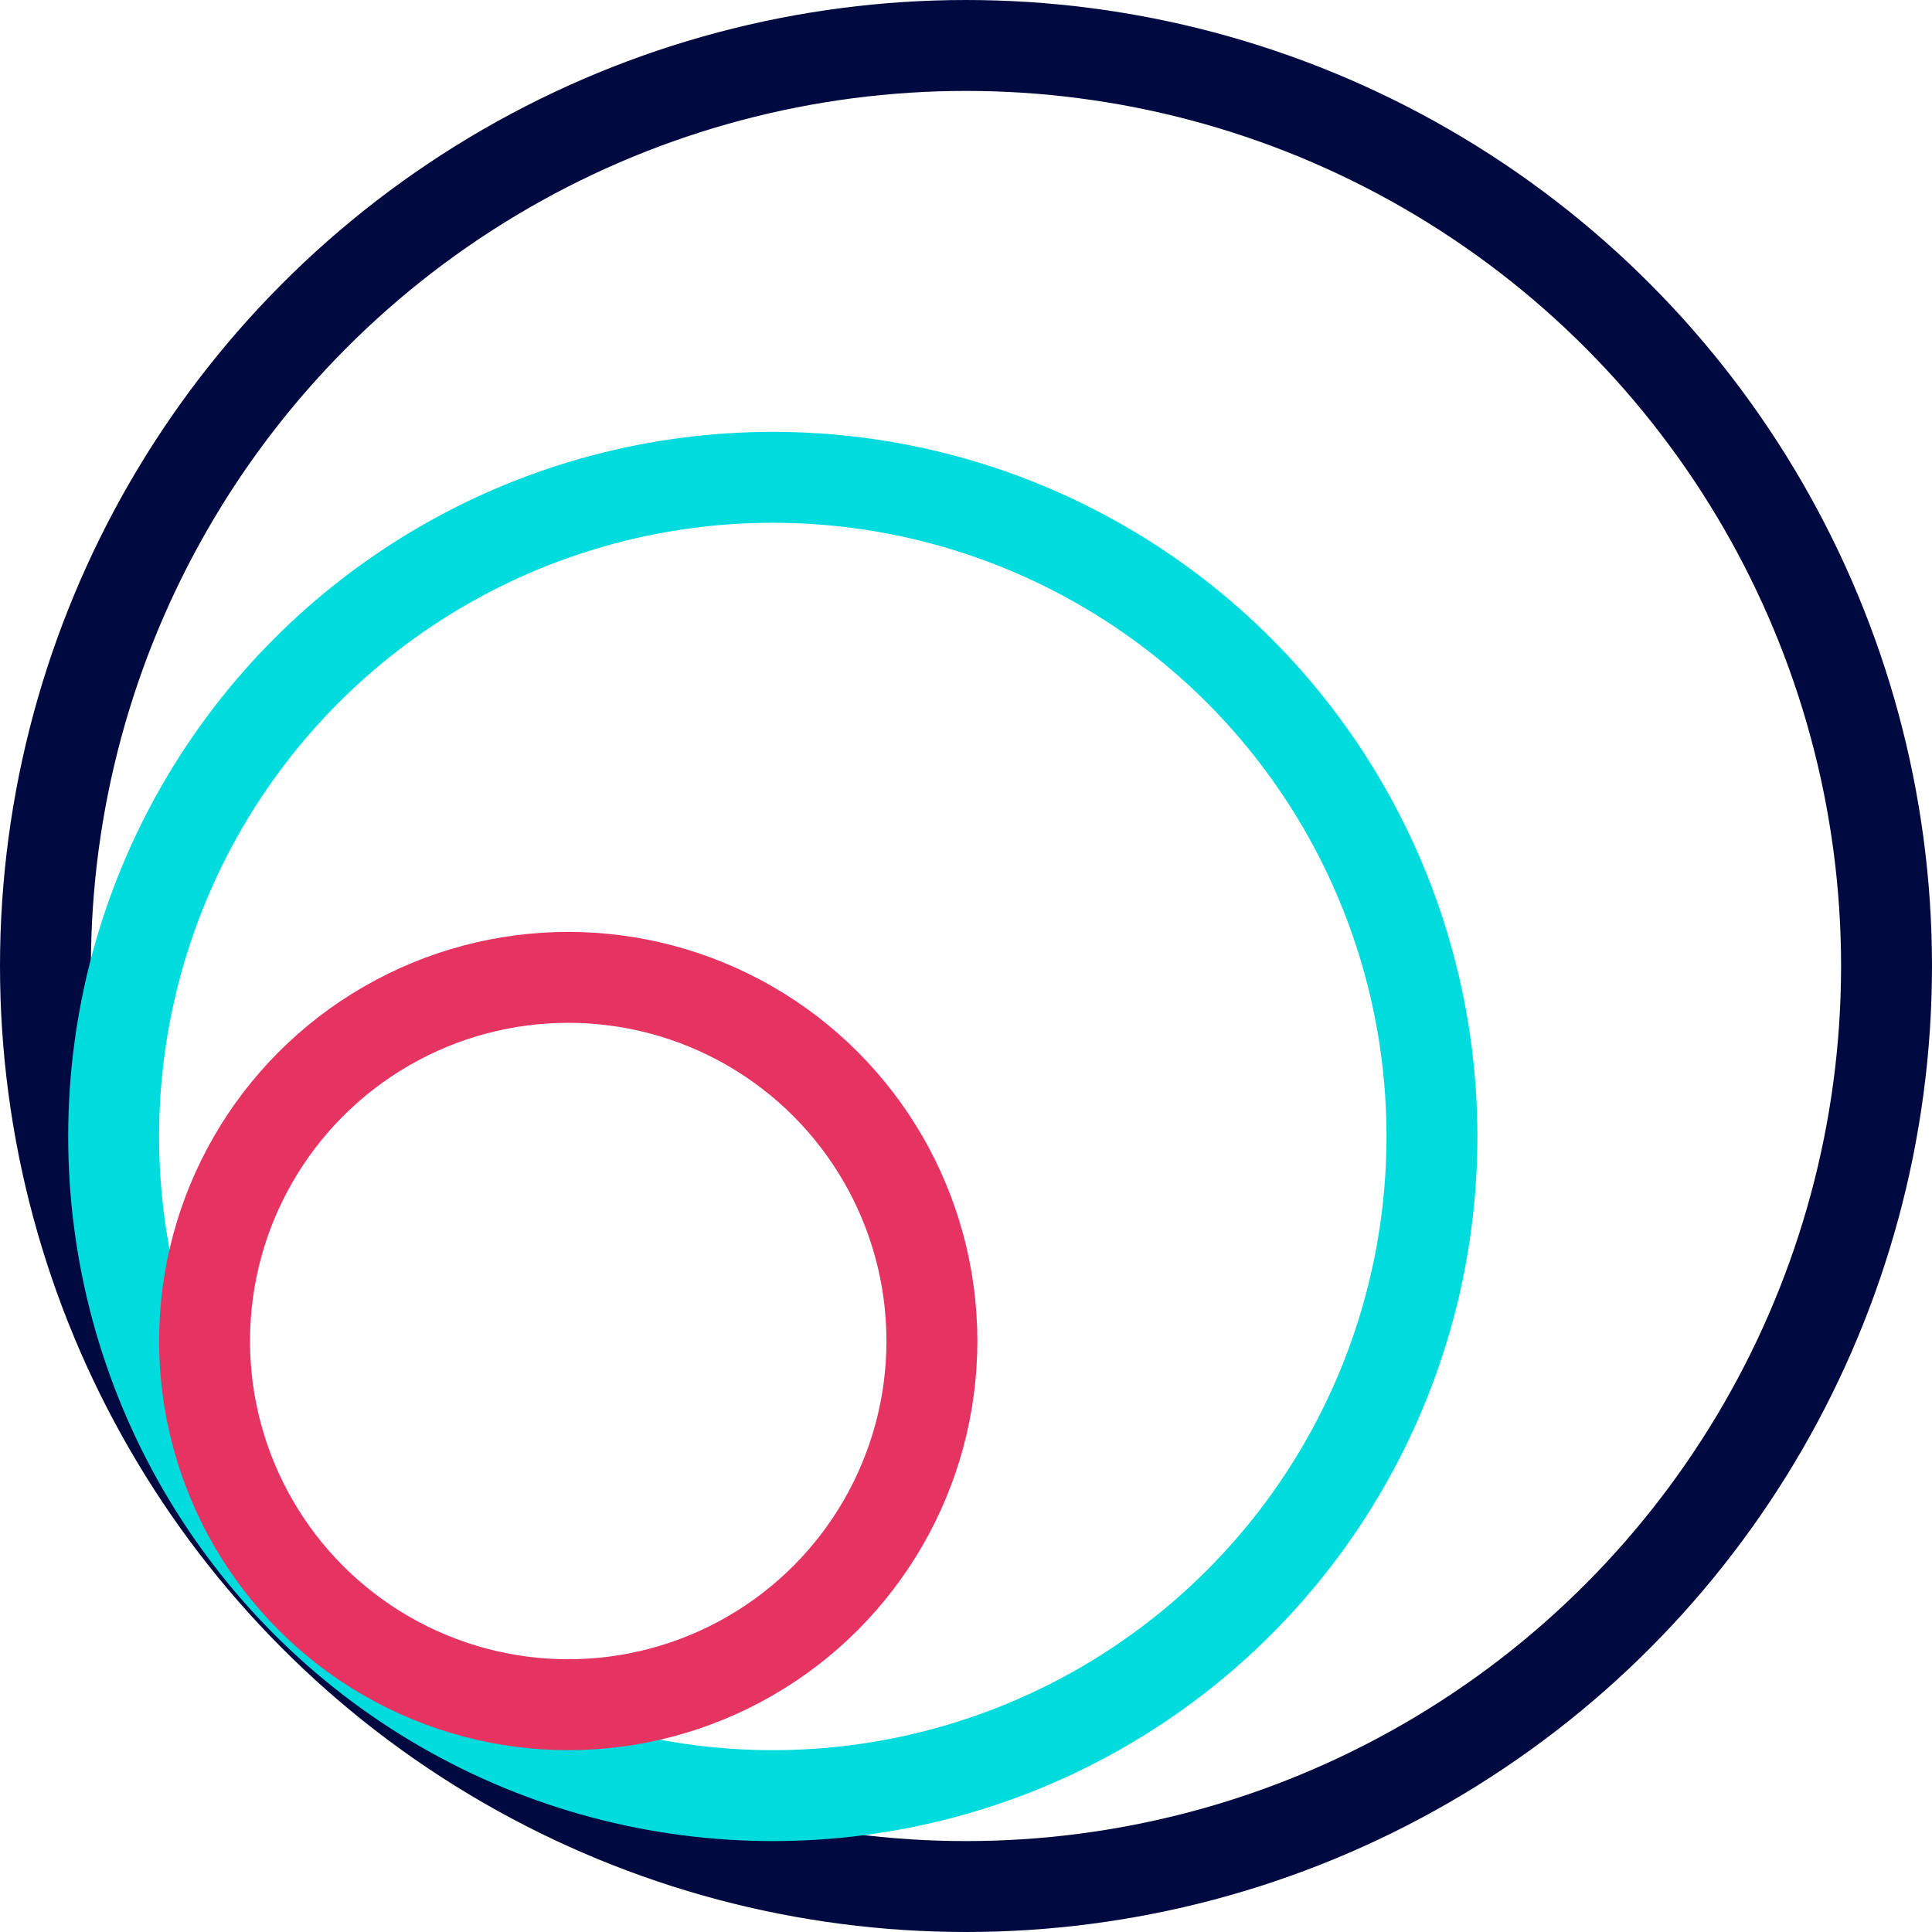 <svg xmlns="http://www.w3.org/2000/svg" width="85" height="85" viewBox="0 0 85 85">
  <g id="Group_1153" data-name="Group 1153" transform="translate(-708 -2617)">
    <g id="Ellipse_461" data-name="Ellipse 461" transform="translate(708 2617)" fill="none" stroke="#000a40" stroke-width="4">
      <circle cx="42.5" cy="42.5" r="42.5" stroke="none"/>
      <circle cx="42.5" cy="42.5" r="40.5" fill="none"/>
    </g>
    <g id="Ellipse_460" data-name="Ellipse 460" transform="translate(711 2636)" fill="none" stroke="#00dbde" stroke-width="4">
      <circle cx="31" cy="31" r="31" stroke="none"/>
      <circle cx="31" cy="31" r="29" fill="none"/>
    </g>
    <g id="Ellipse_459" data-name="Ellipse 459" transform="translate(715 2658)" fill="none" stroke="#e63462" stroke-width="4">
      <circle cx="18" cy="18" r="18" stroke="none"/>
      <circle cx="18" cy="18" r="16" fill="none"/>
    </g>
  </g>
</svg>
